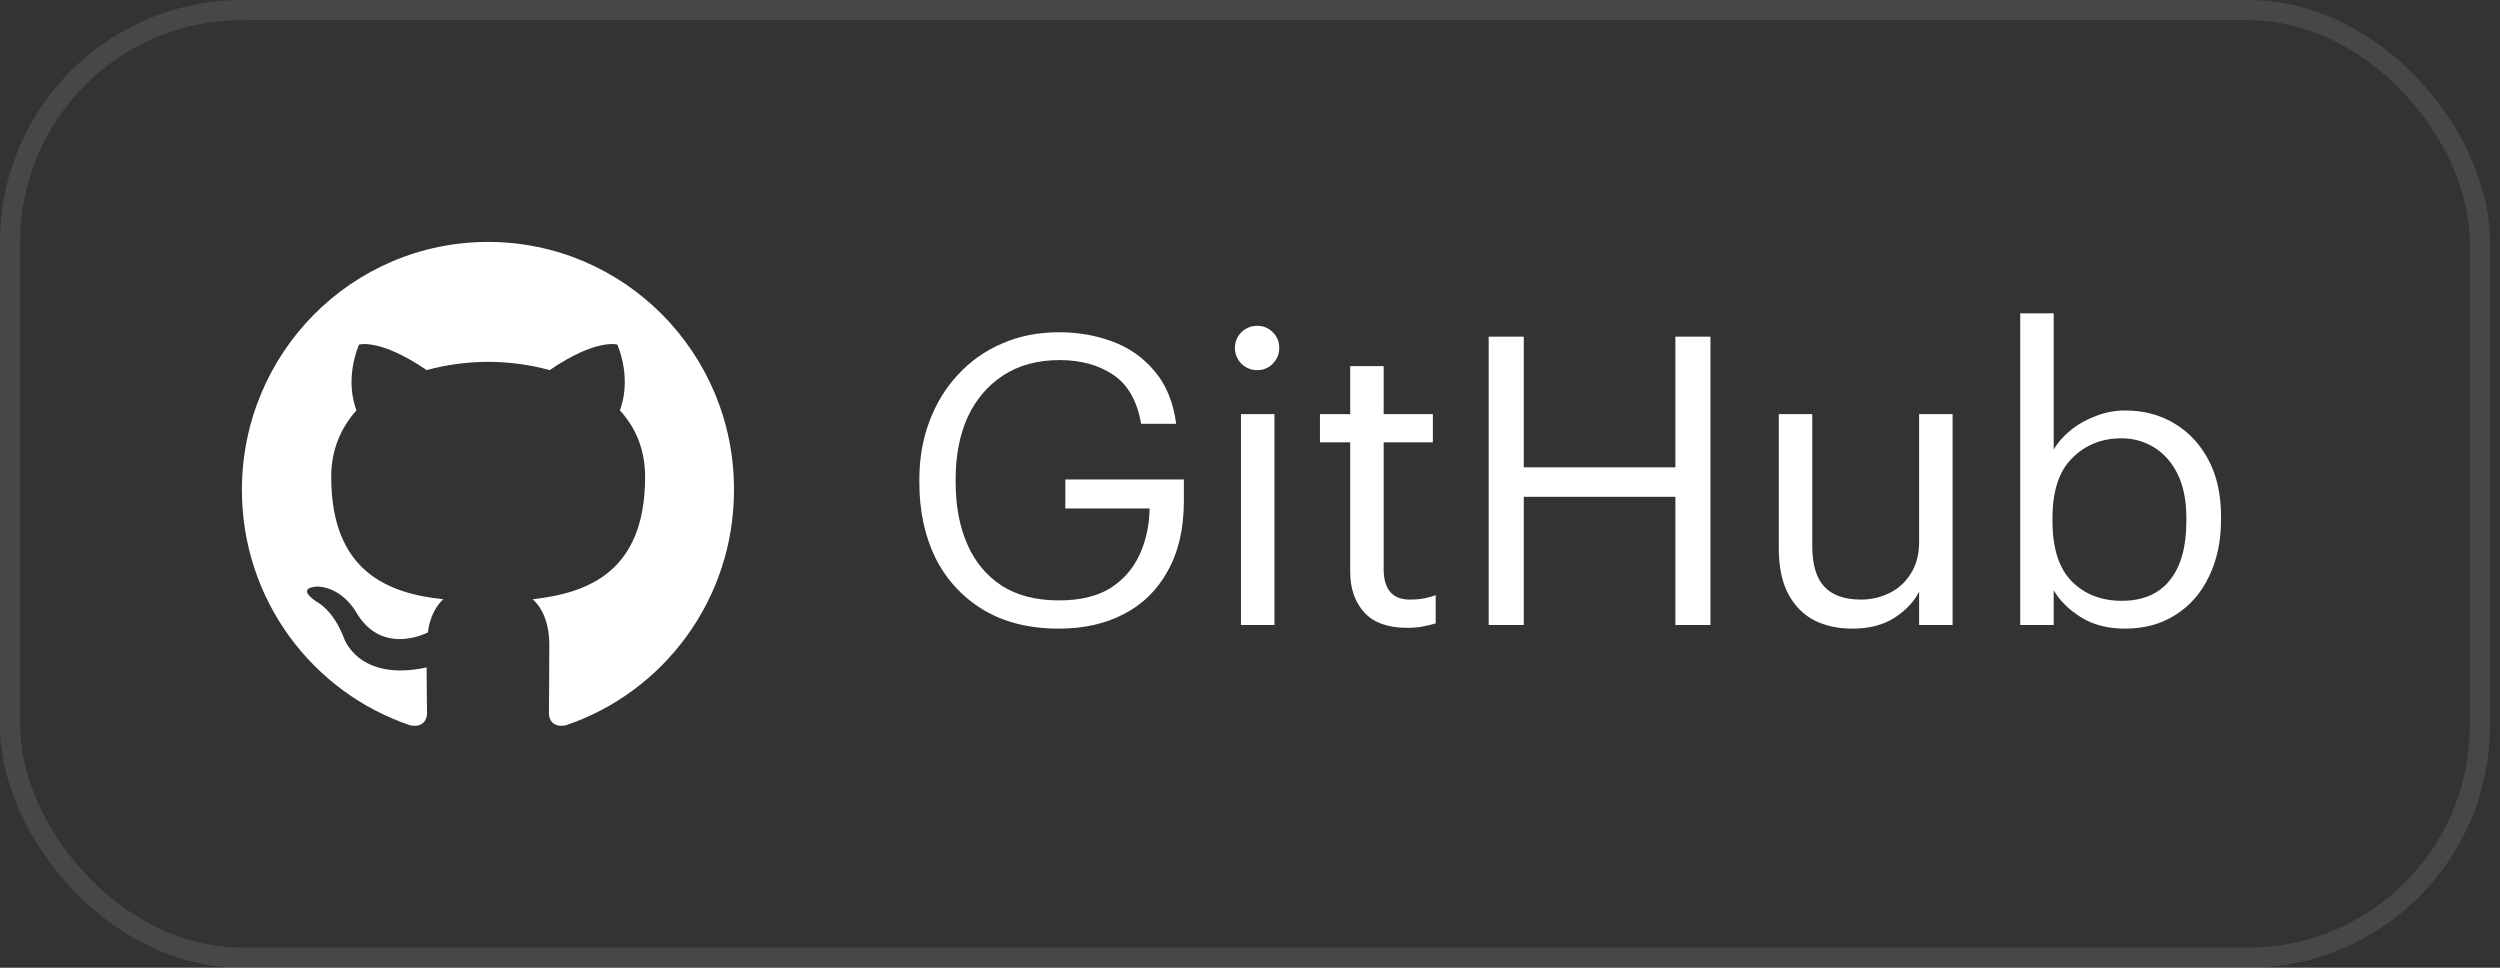 <svg width="124" height="48" viewBox="0 0 124 48" fill="none" xmlns="http://www.w3.org/2000/svg">
<rect x="0" y="0" width="124" height="48" fill="#333333" stroke="none"/>
<rect x="0.5" y="0.5" width="122.5" height="47" rx="11.5" stroke="white" stroke-opacity="0.1"/>
<g clip-path="url(#clip0_3291_10503)">
<path fill-rule="evenodd" clip-rule="evenodd" d="M24.213 12C17.459 12 11.999 17.5 11.999 24.304C11.999 29.743 15.498 34.347 20.351 35.977C20.957 36.099 21.18 35.712 21.18 35.386C21.18 35.101 21.16 34.123 21.16 33.105C17.762 33.838 17.055 31.638 17.055 31.638C16.509 30.212 15.7 29.845 15.7 29.845C14.588 29.091 15.781 29.091 15.781 29.091C17.014 29.173 17.661 30.355 17.661 30.355C18.753 32.228 20.512 31.699 21.22 31.373C21.321 30.578 21.645 30.029 21.989 29.723C19.279 29.438 16.428 28.378 16.428 23.652C16.428 22.308 16.913 21.208 17.681 20.352C17.56 20.047 17.135 18.784 17.803 17.093C17.803 17.093 18.834 16.767 21.159 18.356C22.155 18.086 23.182 17.949 24.213 17.948C25.244 17.948 26.295 18.091 27.266 18.356C29.592 16.767 30.623 17.093 30.623 17.093C31.29 18.784 30.865 20.047 30.744 20.352C31.533 21.208 31.998 22.308 31.998 23.652C31.998 28.378 29.147 29.417 26.417 29.723C26.862 30.11 27.246 30.843 27.246 32.005C27.246 33.654 27.226 34.979 27.226 35.386C27.226 35.712 27.448 36.099 28.055 35.977C32.908 34.347 36.406 29.743 36.406 24.304C36.426 17.5 30.946 12 24.213 12Z" fill="white"/>
</g>
<path d="M52.52 31.18C51.053 31.18 49.8 30.867 48.76 30.24C47.733 29.613 46.947 28.76 46.4 27.68C45.867 26.587 45.6 25.34 45.6 23.94V23.78C45.6 22.74 45.767 21.78 46.1 20.9C46.433 20.007 46.907 19.233 47.52 18.58C48.133 17.913 48.86 17.4 49.7 17.04C50.553 16.667 51.493 16.48 52.52 16.48C53.467 16.48 54.353 16.633 55.18 16.94C56.007 17.247 56.7 17.733 57.26 18.4C57.833 19.067 58.193 19.94 58.34 21.02H56.6C56.4 19.873 55.933 19.06 55.2 18.58C54.48 18.1 53.6 17.86 52.56 17.86C51.467 17.86 50.533 18.113 49.76 18.62C49 19.113 48.413 19.8 48 20.68C47.6 21.56 47.4 22.587 47.4 23.76V23.92C47.4 25.093 47.593 26.12 47.98 27C48.367 27.88 48.94 28.567 49.7 29.06C50.46 29.54 51.4 29.78 52.52 29.78C53.56 29.78 54.407 29.58 55.06 29.18C55.713 28.767 56.2 28.213 56.52 27.52C56.84 26.827 57.007 26.06 57.02 25.22H52.84V23.78H58.72V24.84C58.72 26.213 58.453 27.373 57.92 28.32C57.4 29.267 56.673 29.98 55.74 30.46C54.82 30.94 53.747 31.18 52.52 31.18ZM62.352 18.36C62.059 18.36 61.799 18.253 61.572 18.04C61.359 17.813 61.252 17.553 61.252 17.26C61.252 16.953 61.359 16.693 61.572 16.48C61.799 16.267 62.059 16.16 62.352 16.16C62.659 16.16 62.919 16.267 63.132 16.48C63.345 16.693 63.452 16.953 63.452 17.26C63.452 17.553 63.345 17.813 63.132 18.04C62.919 18.253 62.659 18.36 62.352 18.36ZM61.552 31V20.54H63.212V31H61.552ZM69.79 31.14C68.843 31.14 68.136 30.887 67.67 30.38C67.203 29.86 66.97 29.193 66.97 28.38V21.94H65.47V20.54H66.97V18.16H68.63V20.54H71.07V21.94H68.63V28.22C68.63 29.233 69.063 29.74 69.93 29.74C70.196 29.74 70.43 29.72 70.63 29.68C70.843 29.64 71.036 29.587 71.21 29.52V30.92C71.036 30.973 70.843 31.02 70.63 31.06C70.416 31.113 70.136 31.14 69.79 31.14ZM73.839 31V16.7H75.579V23.18H83.099V16.7H84.839V31H83.099V24.64H75.579V31H73.839ZM91.868 31.18C91.175 31.18 90.555 31.047 90.008 30.78C89.462 30.5 89.028 30.067 88.708 29.48C88.388 28.893 88.228 28.12 88.228 27.16V20.54H89.888V27.08C89.888 28 90.088 28.673 90.488 29.1C90.888 29.527 91.495 29.74 92.308 29.74C92.802 29.74 93.268 29.633 93.708 29.42C94.148 29.207 94.502 28.887 94.768 28.46C95.048 28.033 95.188 27.507 95.188 26.88V20.54H96.848V31H95.188V29.34C94.948 29.833 94.542 30.267 93.968 30.64C93.408 31 92.708 31.18 91.868 31.18ZM105.403 31.18C104.55 31.18 103.823 30.993 103.223 30.62C102.623 30.247 102.17 29.8 101.863 29.28V31H100.203V15.54H101.863V22.3C102.063 21.953 102.343 21.633 102.703 21.34C103.063 21.047 103.477 20.813 103.943 20.64C104.41 20.453 104.897 20.36 105.403 20.36C106.323 20.36 107.137 20.573 107.843 21C108.563 21.427 109.13 22.033 109.543 22.82C109.957 23.593 110.163 24.527 110.163 25.62V25.78C110.163 26.847 109.963 27.787 109.563 28.6C109.177 29.413 108.623 30.047 107.903 30.5C107.197 30.953 106.363 31.18 105.403 31.18ZM105.243 29.8C106.283 29.8 107.077 29.46 107.623 28.78C108.17 28.1 108.443 27.127 108.443 25.86V25.7C108.443 24.82 108.297 24.087 108.003 23.5C107.71 22.913 107.317 22.473 106.823 22.18C106.343 21.887 105.81 21.74 105.223 21.74C104.25 21.74 103.437 22.067 102.783 22.72C102.13 23.36 101.803 24.353 101.803 25.7V25.86C101.803 27.193 102.123 28.187 102.763 28.84C103.403 29.48 104.23 29.8 105.243 29.8Z" fill="white"/>
<defs>
<clipPath id="clip0_3291_10503">
<rect width="24.5" height="24" fill="white" transform="translate(12 12)"/>
</clipPath>
</defs>
</svg>
